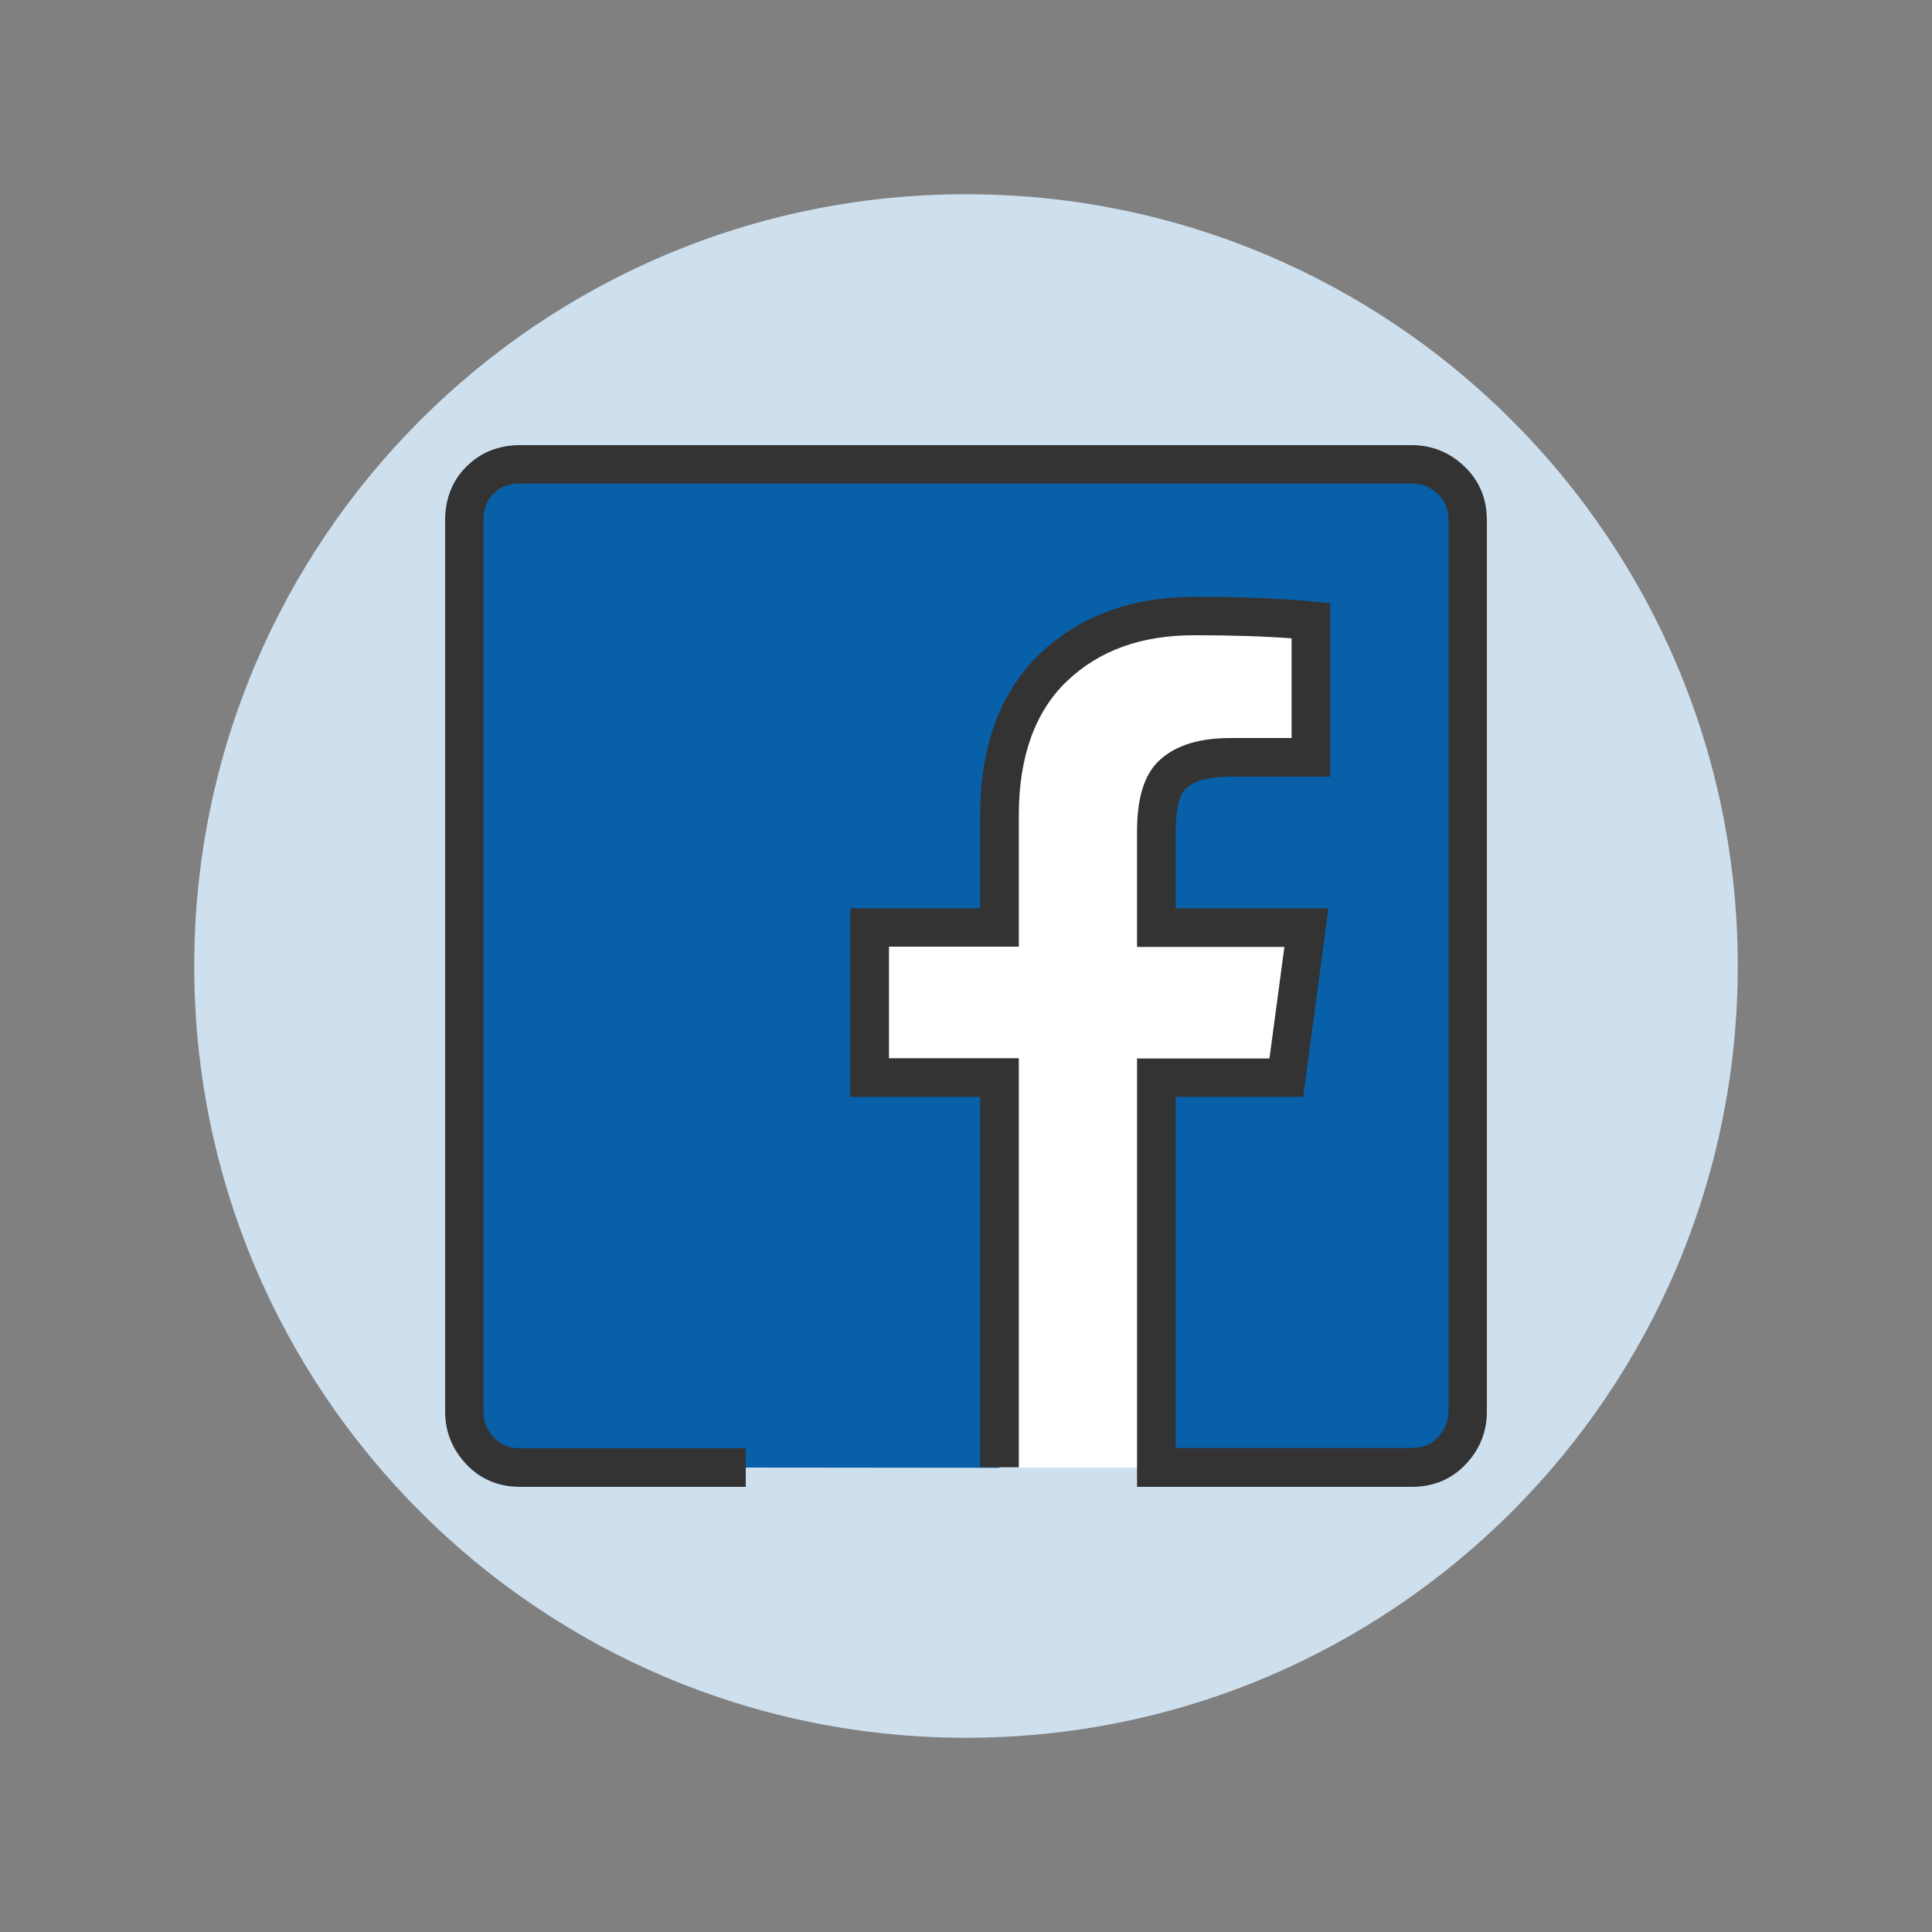 <svg xmlns="http://www.w3.org/2000/svg" id="a" viewBox="0 0 75 75"><rect x="0" y="0" width="75" height="75" fill="#808080" stroke="none"/><path d="M67.46,37.5c0,16.55-13.41,29.96-29.96,29.96S7.54,54.05,7.54,37.5,20.95,7.54,37.5,7.54s29.96,13.41,29.96,29.96" style="fill:#cedfee;"></path><rect x="32.96" y="22.1" width="18.09" height="34.87" style="fill:#fff;"></rect><path d="M38.8,56.98v-15.13h-5.04v-5.83h5.04v-4.35c0-2.49,.7-4.4,2.09-5.74,1.39-1.33,3.22-2,5.48-2,1.8,0,3.3,.06,4.52,.17v5.3h-3.13c-1.1,0-1.88,.26-2.35,.78-.35,.41-.52,1.1-.52,2.09v3.74h5.83l-.78,5.83h-5.04v15.13h9.91c.64,0,1.16-.22,1.56-.65,.41-.44,.61-.94,.61-1.52V20.2c0-.64-.22-1.16-.65-1.57-.44-.41-.94-.61-1.52-.61H20.2c-.64,0-1.16,.2-1.57,.61s-.61,.93-.61,1.57V54.8c0,.58,.2,1.09,.61,1.52,.41,.44,.93,.65,1.57,.65h8.74" style="fill:#0860a8;"></path><path d="M54.8,57.72h-10.66v-16.63h5.14l.58-4.33h-5.72v-4.49c0-1.18,.23-2.02,.7-2.58,.62-.7,1.6-1.04,2.92-1.04h2.38v-3.87c-1.07-.08-2.33-.12-3.77-.12-2.08,0-3.7,.59-4.96,1.79-1.23,1.18-1.86,2.93-1.86,5.2v5.1h-5.04v4.33h5.04v15.88h-1.5v-14.38h-5.04v-7.32h5.04v-3.6c0-2.69,.78-4.81,2.32-6.28,1.53-1.46,3.55-2.21,6-2.21,1.81,0,3.35,.06,4.59,.18l.68,.07v6.73h-3.88c-.87,0-1.48,.18-1.79,.53-.12,.14-.33,.54-.33,1.59v2.99h5.93l-.98,7.32h-4.95v13.63h9.16c.43,0,.75-.13,1.02-.41,.28-.3,.41-.62,.41-1.01V20.2c0-.43-.13-.75-.41-1.02-.3-.28-.62-.41-1.01-.41H20.2c-.44,0-.77,.12-1.04,.39-.27,.27-.39,.59-.39,1.04V54.8c0,.39,.13,.71,.41,1.01,.26,.28,.59,.41,1.02,.41h8.75v1.5h-8.75c-.85,0-1.56-.3-2.11-.89-.54-.58-.81-1.26-.81-2.03V20.2c0-.84,.28-1.55,.83-2.09,.55-.55,1.25-.83,2.09-.83H54.8c.77,0,1.46,.27,2.03,.81,.59,.55,.89,1.26,.89,2.11V54.8c0,.77-.27,1.46-.81,2.03-.55,.59-1.26,.89-2.11,.89Z" style="fill:#333;"></path></svg>